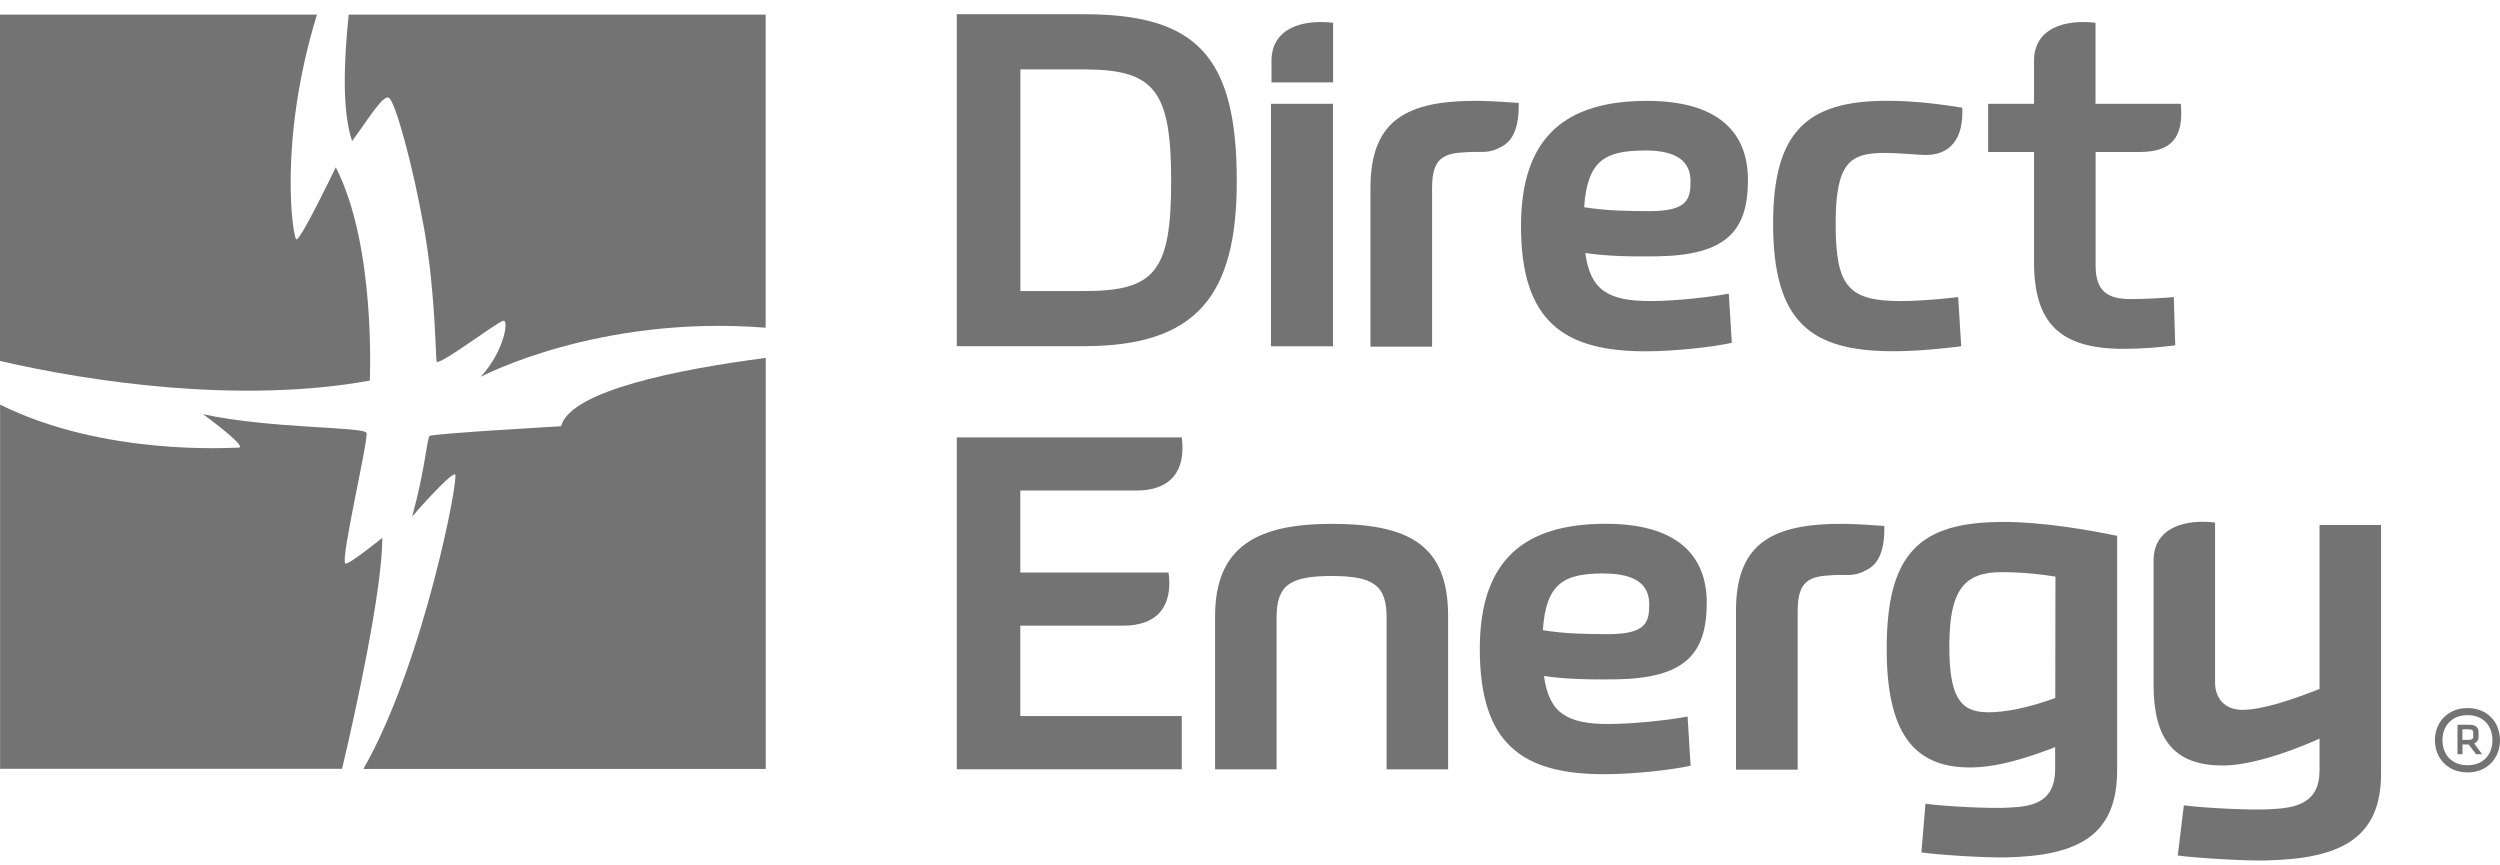 <?xml version="1.0" encoding="UTF-8"?> <svg xmlns="http://www.w3.org/2000/svg" width="130" height="45" viewBox="0 0 130 45" fill="none"><g clip-path="url(#clip0_934_2194)"><g clip-path="url(#clip1_934_2194)"><path d="M95.369 27.241C91.981 27.321 90.271 28.406 90.271 31.77V40.023H93.479V31.77C93.479 30.192 94.084 29.961 95.315 29.908C96.105 29.859 96.385 30.015 97.093 29.623C97.751 29.286 98.009 28.486 97.986 27.348C97.12 27.299 96.421 27.219 95.369 27.246" fill="#737373"></path><path d="M61.452 37.237H53.056V32.535H58.406C60.134 32.535 61.005 31.579 60.766 29.77H53.056V25.508H59.088C60.82 25.508 61.686 24.552 61.452 22.744H49.753V40.001H61.452V37.237Z" fill="#737373"></path><path d="M83.4 29.823C85.079 29.823 85.76 30.419 85.76 31.424C85.76 32.352 85.602 32.975 83.635 32.975C82.48 32.975 81.361 32.957 80.229 32.77C80.391 30.312 81.338 29.819 83.4 29.819M83.689 37.65C81.483 37.65 80.553 37.095 80.287 35.152C81.406 35.317 82.62 35.343 84.005 35.326C87.623 35.277 88.751 34.006 88.751 31.343C88.751 28.837 87.154 27.237 83.504 27.237C79.281 27.237 76.949 29.095 76.949 33.748C76.949 38.708 79.177 40.259 83.427 40.259C84.975 40.259 86.969 40.028 87.912 39.819L87.754 37.259C86.969 37.415 85.052 37.646 83.689 37.646" fill="#737373"></path><path d="M69.243 29.952C71.395 29.952 72.103 30.419 72.103 32.099V40.006H75.302V32.046C75.302 28.406 73.362 27.241 69.243 27.241C65.39 27.241 63.184 28.406 63.184 32.046V40.006H66.383V32.099C66.383 30.419 67.091 29.952 69.243 29.952Z" fill="#737373"></path><path d="M103.359 37.037C101.866 37.037 101.365 36.135 101.365 33.575C101.365 30.628 102.177 29.752 104.09 29.752C105.141 29.752 106.175 29.863 106.883 29.983C106.878 31.739 106.874 34.228 106.874 36.295C105.426 36.824 104.244 37.041 103.355 37.041M104.14 27.143C99.836 27.143 98.108 28.748 98.108 33.735C98.108 38.05 99.47 39.908 102.434 39.908C103.82 39.908 105.353 39.437 106.869 38.85V39.983C106.869 41.712 105.714 41.948 104.429 41.997C103.616 42.05 101.203 41.948 100.125 41.792L99.912 44.326C100.806 44.455 103.242 44.61 104.32 44.584C108.096 44.504 110.091 43.423 110.091 40.059V27.863C108.57 27.552 106.233 27.139 104.135 27.139" fill="#737373"></path><path d="M123.815 27.299H120.616V35.824C119.249 36.366 117.652 36.912 116.601 36.912C115.707 36.912 115.184 36.339 115.184 35.486V27.17C113.61 26.988 111.985 27.428 111.985 29.161V35.592C111.985 38.33 112.955 39.806 115.581 39.806C116.944 39.806 118.884 39.184 120.616 38.41V40.063C120.616 41.797 119.357 42.028 117.99 42.081C117.151 42.135 114.688 42.028 113.56 41.877L113.244 44.486C114.164 44.615 116.709 44.77 117.81 44.743C121.744 44.663 123.815 43.579 123.815 40.219V27.303V27.299Z" fill="#737373"></path><path d="M56.363 15.135H53.06V3.61H56.363C60.035 3.61 60.901 4.695 60.901 9.423C60.901 14.152 60.035 15.135 56.363 15.135ZM56.363 18.001C62.237 18.001 64.312 15.366 64.312 9.419C64.312 2.935 62.237 0.739 56.363 0.739H49.753V18.001H56.363Z" fill="#737373"></path><path d="M66.117 4.286H69.32V1.184C67.745 1.001 66.117 1.446 66.117 3.175V4.286Z" fill="#737373"></path><path d="M69.315 5.397H66.09V18.006H69.315V5.397Z" fill="#737373"></path><path d="M101.83 15.446C101.176 15.526 99.944 15.655 98.816 15.655C96.06 15.655 95.455 14.828 95.455 11.624C95.455 8.419 96.218 7.952 98.027 7.952C98.631 7.952 99.52 8.032 99.967 8.055C101.46 8.135 102.114 7.152 102.037 5.601C100.937 5.419 99.547 5.241 98.13 5.241C93.935 5.241 92.202 6.868 92.202 11.624C92.202 16.712 94.115 18.264 98.442 18.264C99.804 18.264 101.144 18.108 101.983 18.006L101.825 15.446H101.83Z" fill="#737373"></path><path d="M108.967 7.904H111.25C112.928 7.904 113.56 7.152 113.402 5.397H108.967V1.184C107.393 1.001 105.769 1.446 105.769 3.175V5.397H103.382V7.904H105.769V13.615C105.769 16.766 107.077 18.139 110.411 18.139C111.435 18.139 112.297 18.059 113.113 17.957L113.037 15.45C112.432 15.499 111.539 15.552 110.808 15.552C109.576 15.552 108.972 15.139 108.972 13.797V7.908L108.967 7.904Z" fill="#737373"></path><path d="M85.548 7.824C87.226 7.824 87.907 8.415 87.907 9.424C87.907 10.357 87.749 10.979 85.782 10.979C84.632 10.979 83.509 10.957 82.376 10.775C82.543 8.317 83.486 7.828 85.548 7.828M85.837 15.655C83.63 15.655 82.701 15.104 82.435 13.157C83.549 13.321 84.767 13.348 86.152 13.33C89.771 13.277 90.894 12.015 90.894 9.352C90.894 6.846 89.297 5.246 85.647 5.246C81.424 5.246 79.092 7.104 79.092 11.757C79.092 16.717 81.32 18.268 85.57 18.268C87.118 18.268 89.112 18.037 90.055 17.828L89.897 15.268C89.107 15.424 87.195 15.655 85.832 15.655" fill="#737373"></path><path d="M76.358 5.246C72.97 5.321 71.264 6.41 71.264 9.775V18.028H74.468V9.775C74.468 8.197 75.072 7.961 76.308 7.912C77.098 7.859 77.373 8.015 78.081 7.628C78.735 7.295 78.997 6.49 78.975 5.352C78.108 5.304 77.409 5.224 76.358 5.25" fill="#737373"></path><path d="M128.313 36.819C129.355 36.819 130 37.57 130 38.49C130 39.41 129.355 40.166 128.313 40.166C127.271 40.166 126.616 39.415 126.616 38.49C126.616 37.566 127.275 36.819 128.313 36.819ZM128.313 39.792C129.165 39.792 129.607 39.201 129.607 38.49C129.607 37.779 129.165 37.188 128.313 37.188C127.46 37.188 127.009 37.779 127.009 38.49C127.009 39.201 127.451 39.792 128.313 39.792ZM128.367 38.712H128.051V39.219H127.789V37.686H128.398C128.746 37.686 128.886 37.832 128.886 38.09V38.303C128.886 38.45 128.841 38.57 128.66 38.663L129.071 39.219H128.755L128.367 38.712ZM128.385 37.926H128.046V38.472H128.385C128.552 38.472 128.61 38.406 128.61 38.299V38.117C128.61 37.966 128.543 37.93 128.385 37.93" fill="#737373"></path><path d="M19.228 19.792C19.228 19.792 19.567 12.801 17.46 8.699C17.46 8.699 15.637 12.504 15.411 12.45C15.24 12.415 14.441 7.406 16.481 0.761H0V18.77C4.647 19.846 12.434 21.019 19.228 19.792Z" fill="#737373"></path><path d="M17.96 29.303C17.685 29.099 19.178 22.841 19.057 22.512C18.939 22.179 14.081 22.303 10.557 21.539C10.557 21.539 12.957 23.281 12.393 23.277C11.96 23.277 5.432 23.726 0.004 21.041V39.979H17.789C18.565 36.672 19.869 30.677 19.882 27.966C19.882 27.966 18.109 29.401 17.965 29.299" fill="#737373"></path><path d="M18.132 0.761C17.87 3.295 17.794 5.797 18.308 7.335C19.07 6.321 19.891 4.935 20.212 5.077C20.537 5.224 21.452 8.499 22.061 11.926C22.671 15.361 22.639 18.792 22.716 18.819C23.036 18.899 25.883 16.712 26.185 16.677C26.469 16.646 26.203 18.29 24.994 19.597C24.994 19.597 31.08 16.352 39.814 17.041V0.761H18.132Z" fill="#737373"></path><path d="M29.167 22.166C29.167 22.166 22.477 22.544 22.337 22.672C22.201 22.801 22.107 24.432 21.43 26.863C21.43 26.863 23.379 24.61 23.663 24.668C23.898 24.712 22.034 34.495 18.899 39.983H39.819V18.61C35.298 19.201 29.668 20.308 29.172 22.166" fill="#737373"></path></g></g><defs><clipPath id="clip0_934_2194"><rect width="130" height="45" fill="white"></rect></clipPath><clipPath id="clip1_934_2194"><rect width="130" height="44" fill="white" transform="translate(0 0.744)"></rect></clipPath></defs></svg> 